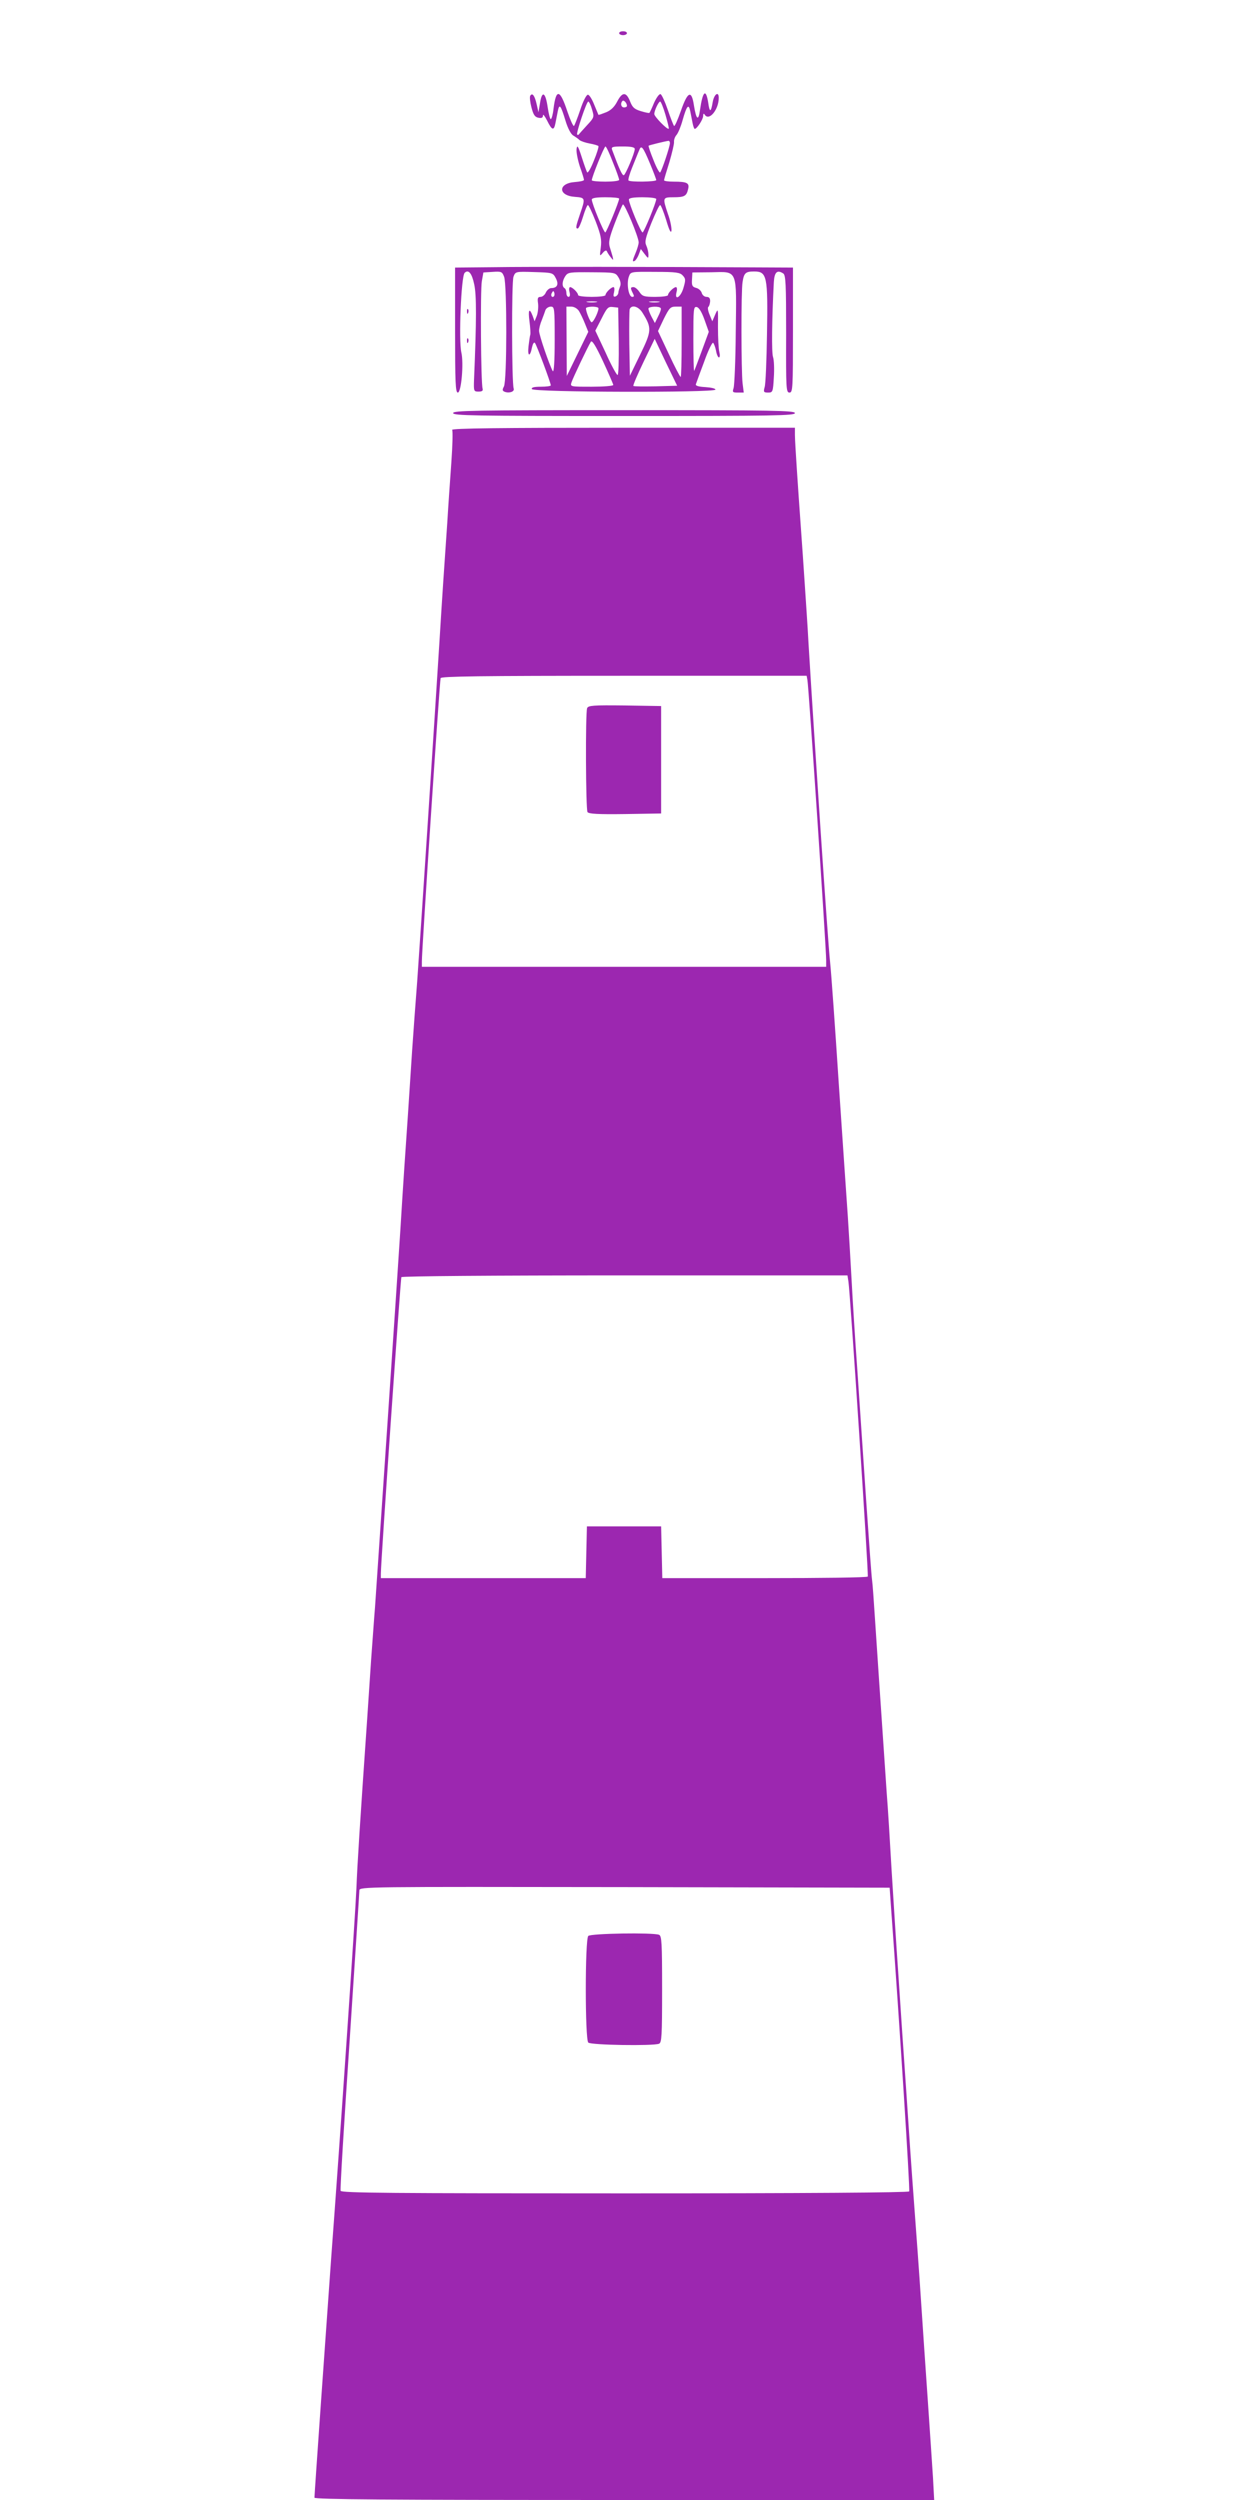 <?xml version="1.0" standalone="no"?>
<!DOCTYPE svg PUBLIC "-//W3C//DTD SVG 20010904//EN"
 "http://www.w3.org/TR/2001/REC-SVG-20010904/DTD/svg10.dtd">
<svg version="1.0" xmlns="http://www.w3.org/2000/svg"
 width="640pt" height="1280pt" viewBox="0 0 640 1280"
 preserveAspectRatio="xMidYMid meet">
<g transform="translate(0,1280) scale(0.1,-0.1)"
fill="#9c27b0" stroke="none">
<path d="M3170 12630 c0 -5 9 -10 20 -10 11 0 20 5 20 10 0 6 -9 10 -20 10
-11 0 -20 -4 -20 -10z"/>
<path d="M2715 12310 c-4 -6 -1 -33 6 -60 10 -38 17 -49 36 -53 16 -3 23 0 23
12 0 9 9 -3 21 -26 25 -51 35 -54 43 -13 3 17 9 44 12 61 8 40 15 31 39 -48
12 -40 28 -70 40 -77 10 -6 25 -16 32 -23 7 -6 31 -14 53 -18 22 -4 42 -10 44
-13 2 -4 -8 -38 -24 -76 -15 -38 -30 -64 -34 -58 -3 5 -16 41 -28 79 -18 56
-23 63 -26 40 -2 -16 6 -56 17 -90 12 -33 21 -64 21 -68 0 -5 -21 -9 -46 -11
-88 -6 -88 -70 0 -76 53 -4 54 -6 26 -87 -22 -65 -24 -75 -12 -75 5 0 17 27
27 60 10 33 21 60 25 60 4 0 22 -38 40 -84 27 -71 31 -93 26 -133 -6 -46 -6
-47 10 -28 10 12 18 15 21 9 2 -6 11 -20 19 -30 15 -19 15 -18 11 1 -3 11 -10
34 -15 50 -7 25 -3 46 25 120 19 50 38 93 42 98 8 8 81 -167 81 -194 0 -9 -7
-33 -15 -52 -18 -43 -19 -50 -4 -42 5 4 15 19 20 33 l10 27 19 -25 c19 -25 20
-25 20 -3 0 12 -5 33 -11 46 -9 19 -4 39 26 115 21 51 40 92 45 92 4 0 18 -35
31 -77 16 -55 25 -70 27 -53 1 14 -6 52 -18 84 -28 84 -28 86 28 86 56 0 67 6
75 41 8 32 -4 39 -74 39 -27 0 -49 3 -49 7 0 4 12 45 27 92 14 48 25 94 24
104 -1 10 4 26 12 35 9 10 23 44 32 77 21 74 31 86 39 46 3 -17 9 -44 12 -61
3 -16 8 -30 11 -30 11 0 42 47 43 65 0 13 3 16 8 8 22 -35 72 25 72 86 0 36
-24 19 -31 -22 -9 -54 -16 -54 -23 -2 -12 74 -28 59 -42 -38 -8 -59 -19 -51
-31 23 -12 81 -32 73 -67 -28 -16 -45 -31 -80 -35 -77 -3 4 -18 41 -32 83 -14
41 -31 78 -37 80 -7 2 -21 -18 -33 -44 -11 -27 -22 -50 -24 -52 -2 -2 -21 2
-44 9 -33 10 -43 19 -55 50 -20 50 -40 49 -66 -1 -14 -27 -32 -45 -57 -55 -20
-8 -37 -14 -39 -13 -1 2 -11 26 -22 53 -11 28 -25 50 -32 50 -8 0 -25 -34 -39
-77 -14 -42 -29 -79 -32 -83 -4 -3 -19 30 -34 74 -38 115 -58 119 -71 14 -3
-29 -10 -53 -14 -53 -4 0 -11 28 -16 62 -11 76 -29 86 -39 21 l-8 -48 -9 40
c-10 45 -22 62 -33 45z m495 -52 c0 -5 -7 -8 -15 -8 -15 0 -20 21 -8 33 7 7
23 -11 23 -25z m-179 -18 c12 -40 12 -41 -27 -83 -21 -23 -40 -44 -41 -46 -2
-2 -5 -2 -8 0 -6 7 48 169 57 169 4 0 13 -18 19 -40z m376 -27 c11 -38 19 -70
17 -72 -7 -7 -74 62 -74 75 0 18 22 64 30 64 4 0 16 -30 27 -67z m23 -146 c0
-17 -41 -140 -50 -150 -3 -4 -19 24 -34 63 -16 39 -27 72 -25 74 4 3 81 22
102 25 4 0 7 -5 7 -12z m-292 -98 c18 -44 32 -84 32 -90 0 -5 -31 -9 -70 -9
-38 0 -70 3 -70 7 0 16 63 173 70 173 4 0 21 -36 38 -81z m112 68 c0 -20 -47
-131 -56 -134 -8 -3 -24 33 -60 130 -5 15 1 17 55 17 44 0 61 -4 61 -13z m79
-77 c17 -41 31 -78 31 -82 0 -9 -134 -11 -142 -2 -3 3 5 33 19 67 14 34 29 73
35 86 11 31 19 22 57 -69z m-159 -177 c0 -15 -65 -173 -71 -173 -8 0 -69 149
-69 168 0 8 21 12 70 12 39 0 70 -3 70 -7z m190 -2 c0 -18 -63 -171 -70 -171
-9 0 -70 148 -70 168 0 8 21 12 70 12 39 0 70 -4 70 -9z"/>
<path d="M2528 11432 l-198 -2 0 -320 c0 -266 2 -320 14 -320 18 0 31 151 18
206 -14 61 -1 389 17 407 19 19 37 -1 49 -59 12 -55 12 -180 -1 -489 -2 -58
-1 -60 23 -60 18 0 24 4 21 15 -9 28 -12 505 -4 550 l8 45 48 3 c44 3 48 1 58
-25 15 -39 15 -534 -1 -562 -9 -17 -8 -22 4 -27 24 -9 52 1 46 17 -10 29 -11
545 -1 572 10 27 11 27 106 24 94 -3 96 -3 111 -32 16 -31 7 -50 -24 -50 -9 0
-21 -10 -27 -22 -5 -13 -18 -23 -27 -23 -15 0 -17 -7 -13 -35 2 -20 -1 -48 -7
-63 l-11 -27 -10 28 c-17 44 -24 31 -16 -29 4 -31 6 -61 4 -68 -2 -6 -6 -33
-9 -59 -6 -53 8 -57 18 -5 4 18 10 28 15 22 8 -9 81 -204 81 -217 0 -4 -23 -7
-51 -7 -36 0 -49 -4 -46 -12 5 -17 935 -19 940 -3 1 6 -22 11 -51 13 -37 2
-52 7 -49 15 2 7 21 58 42 114 20 57 41 100 46 98 4 -3 11 -21 15 -40 3 -19
10 -35 15 -35 5 0 6 12 2 28 -4 15 -7 72 -7 127 1 97 1 99 -14 65 l-15 -35
-14 34 c-8 19 -11 37 -6 40 4 3 8 16 9 29 0 15 -5 22 -19 22 -10 0 -21 9 -24
20 -3 11 -16 23 -29 26 -19 5 -23 12 -21 42 l2 37 97 1 c137 3 129 20 125
-309 -1 -144 -7 -272 -11 -284 -7 -21 -5 -23 22 -23 l30 0 -6 48 c-7 58 -8
475 0 518 7 47 16 54 59 54 66 0 71 -23 66 -318 -2 -136 -7 -259 -12 -274 -7
-25 -5 -28 18 -28 23 0 25 3 29 77 3 43 1 90 -4 105 -8 23 -6 189 4 383 3 52
17 65 48 45 13 -8 15 -53 15 -310 -1 -281 0 -300 17 -300 17 0 18 19 18 320
l0 320 -192 1 c-517 3 -1163 4 -1340 1z m639 -53 c10 -17 13 -33 8 -45 -4 -11
-9 -25 -9 -33 -1 -8 -7 -16 -15 -19 -10 -3 -12 2 -7 22 3 14 2 26 -3 26 -12 0
-41 -29 -41 -41 0 -5 -31 -9 -70 -9 -38 0 -70 4 -70 9 0 12 -29 41 -41 41 -5
0 -7 -11 -3 -25 4 -15 2 -25 -5 -25 -6 0 -11 9 -11 19 0 11 -4 23 -10 26 -14
9 -12 37 5 62 13 19 23 20 135 19 120 -1 121 -1 137 -27z m329 10 c15 -16 15
-23 3 -64 -14 -48 -47 -67 -35 -20 4 14 2 25 -3 25 -12 0 -41 -29 -41 -41 0
-5 -29 -9 -65 -9 -58 0 -66 3 -81 25 -9 14 -23 25 -30 25 -17 0 -17 -5 -4 -31
8 -15 7 -19 -3 -19 -19 0 -30 70 -17 104 9 25 9 25 134 24 108 0 128 -3 142
-19z m-660 -106 c-10 -10 -19 5 -10 18 6 11 8 11 12 0 2 -7 1 -15 -2 -18z
m217 -30 c-13 -2 -33 -2 -45 0 -13 2 -3 4 22 4 25 0 35 -2 23 -4z m320 0 c-13
-2 -33 -2 -45 0 -13 2 -3 4 22 4 25 0 35 -2 23 -4z m-533 -195 c0 -109 -4
-167 -10 -158 -17 31 -70 184 -70 206 0 12 6 37 14 55 7 19 16 42 19 52 4 9
16 17 27 17 19 0 20 -6 20 -172z m124 150 c8 -13 22 -42 31 -65 l17 -42 -55
-113 -55 -113 -1 178 -1 177 25 0 c14 0 30 -9 39 -22z m99 16 c7 -7 -23 -74
-34 -74 -7 0 -29 54 -29 71 0 10 53 12 63 3z m105 -171 c1 -95 -1 -173 -6
-173 -5 0 -33 51 -61 114 l-53 113 32 62 c28 56 34 62 58 59 l27 -3 3 -172z
m122 145 c48 -77 47 -92 -12 -213 l-53 -109 -3 164 c-1 90 0 170 2 177 10 25
46 14 66 -19z m93 24 c3 -4 -3 -22 -13 -41 l-17 -35 -17 32 c-9 17 -16 36 -16
42 0 11 56 14 63 2z m107 -172 c0 -99 -2 -180 -5 -180 -3 0 -31 53 -61 118
l-55 117 30 63 c28 56 34 62 61 62 l30 0 0 -180z m117 113 l22 -62 -36 -98
c-20 -54 -37 -100 -39 -102 -2 -2 -4 71 -4 163 0 154 1 167 17 164 12 -2 26
-26 40 -65z m-467 -334 c0 -5 -50 -9 -111 -9 -109 0 -110 0 -103 22 7 22 83
182 99 208 6 10 24 -18 62 -99 29 -63 53 -118 53 -122z m217 -7 c-60 -1 -112
-1 -114 2 -3 3 21 58 52 123 l57 118 57 -120 58 -120 -110 -3z"/>
<path d="M2391 11204 c0 -11 3 -14 6 -6 3 7 2 16 -1 19 -3 4 -6 -2 -5 -13z"/>
<path d="M2391 11054 c0 -11 3 -14 6 -6 3 7 2 16 -1 19 -3 4 -6 -2 -5 -13z"/>
<path d="M2320 10685 c0 -13 104 -15 875 -15 771 0 875 2 875 15 0 13 -104 15
-875 15 -771 0 -875 -2 -875 -15z"/>
<path d="M2315 10599 c4 -6 2 -80 -4 -165 -6 -85 -16 -225 -21 -311 -6 -87
-15 -219 -20 -293 -5 -74 -14 -216 -20 -315 -25 -400 -101 -1562 -114 -1740
-8 -104 -20 -264 -26 -355 -15 -234 -29 -443 -40 -600 -5 -74 -14 -216 -20
-315 -14 -224 -120 -1792 -130 -1935 -5 -58 -13 -179 -20 -270 -6 -91 -15
-226 -20 -300 -36 -520 -51 -751 -55 -865 -5 -129 -83 -1277 -130 -1905 -25
-350 -85 -1198 -85 -1218 0 -9 364 -12 1587 -12 l1586 0 -6 113 c-4 61 -16
243 -27 402 -11 160 -27 391 -35 515 -8 124 -24 344 -35 490 -11 146 -29 405
-40 575 -12 171 -30 436 -40 590 -11 154 -26 397 -35 540 -8 143 -19 321 -25
395 -5 74 -14 207 -20 295 -6 88 -15 221 -20 295 -5 74 -14 209 -20 300 -6 91
-12 181 -15 200 -3 19 -16 202 -30 405 -14 204 -34 503 -45 665 -12 162 -25
374 -30 470 -5 96 -14 240 -19 320 -6 80 -26 384 -46 675 -19 292 -39 575 -45
630 -12 111 -81 1145 -110 1625 -5 96 -15 238 -20 315 -5 77 -14 208 -20 290
-6 83 -15 213 -20 290 -5 77 -10 157 -10 178 l0 37 -881 0 c-622 0 -878 -3
-874 -11z m1819 -1281 c6 -26 97 -1386 96 -1435 l0 -33 -1035 0 -1035 0 0 28
c-1 45 91 1436 96 1450 3 9 199 12 938 12 l936 0 4 -22z m210 -3080 c9 -57
104 -1503 99 -1510 -2 -5 -240 -8 -528 -8 l-524 0 -3 133 -3 132 -190 0 -190
0 -3 -132 -3 -133 -524 0 -525 0 0 23 c0 62 101 1510 105 1518 4 5 460 9 1145
9 l1139 0 5 -32z m218 -3203 c45 -614 98 -1448 93 -1455 -4 -6 -532 -10 -1456
-10 -1194 0 -1451 2 -1455 13 -3 8 18 352 46 766 27 414 50 761 50 772 0 19
24 19 1358 17 l1357 -3 7 -100z"/>
<path d="M3006 9174 c-9 -24 -7 -517 2 -532 7 -9 52 -12 193 -10 l184 3 0 275
0 275 -186 3 c-164 2 -187 0 -193 -14z"/>
<path d="M3012 2888 c-17 -17 -17 -529 0 -546 13 -13 331 -18 362 -6 14 5 16
39 16 279 0 240 -2 274 -16 279 -31 12 -349 7 -362 -6z"/>
</g>
</svg>
